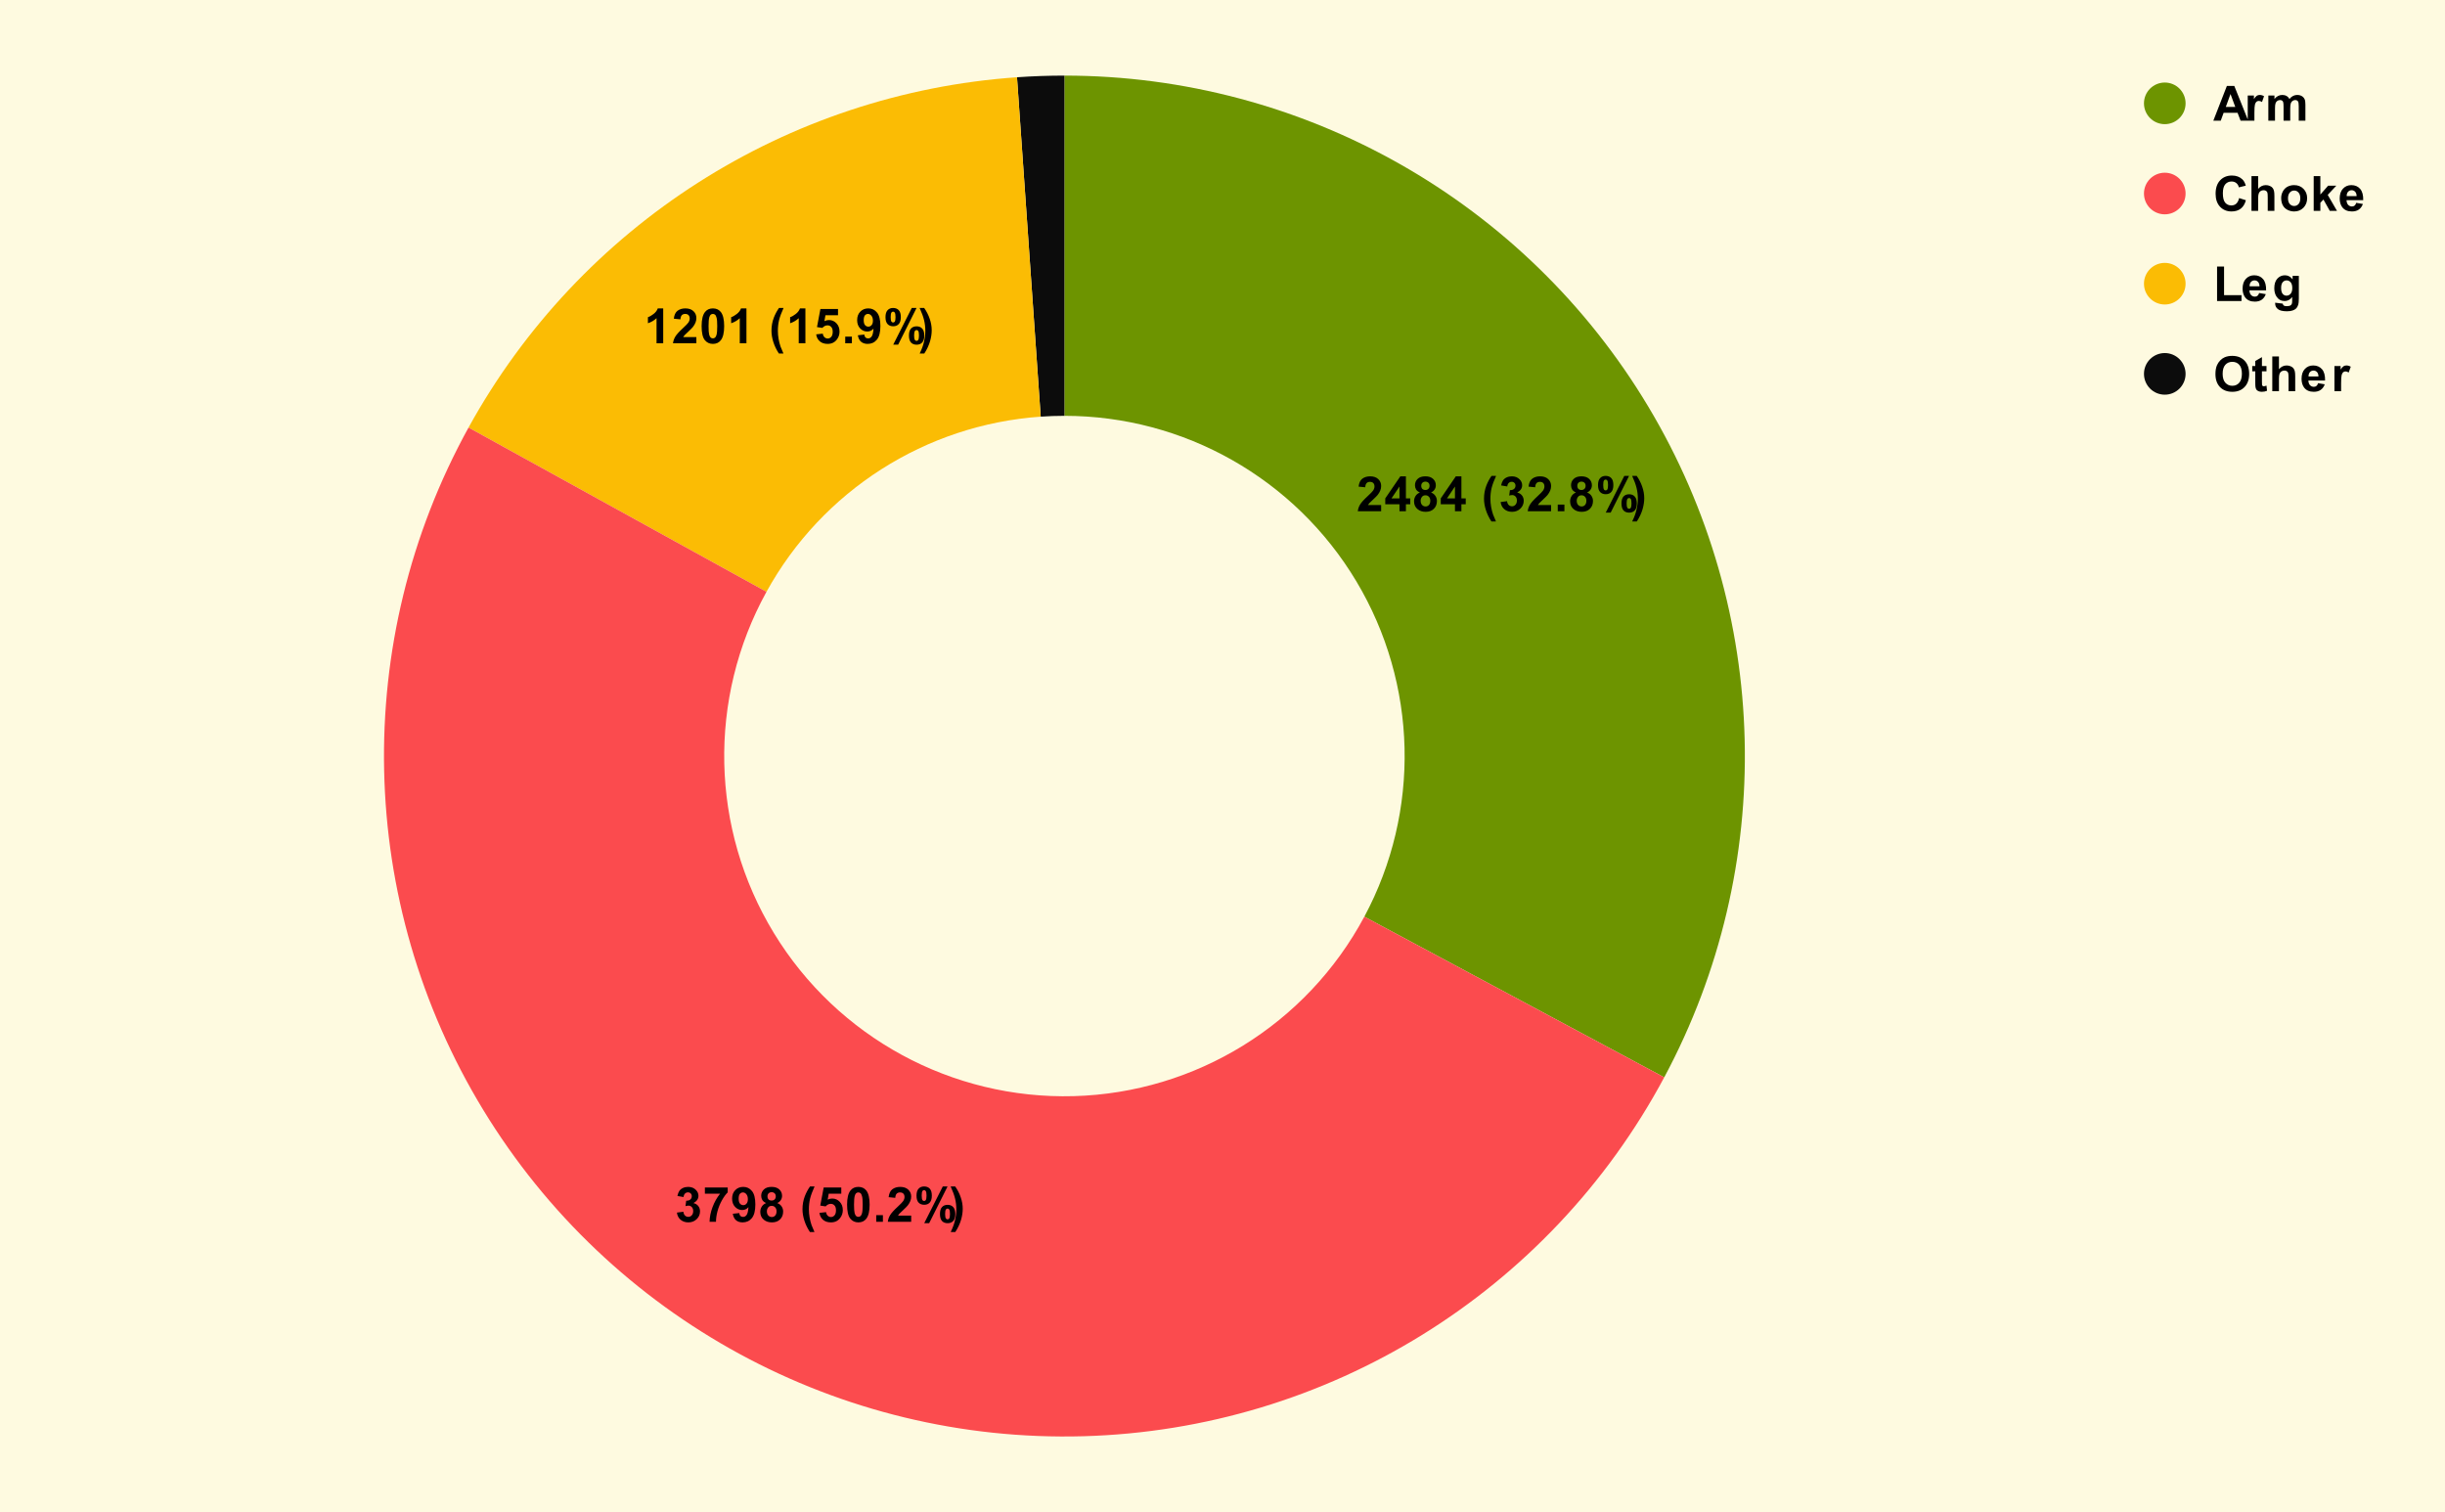 <svg version="1.1" viewBox="0.0 0.0 705.0 436.0" fill="none" stroke="none" stroke-linecap="square" stroke-miterlimit="10" width="705" height="436" xmlns:xlink="http://www.w3.org/1999/xlink" xmlns="http://www.w3.org/2000/svg"><path fill="#fefae0" d="M0 0L705.0 0L705.0 436.0L0 436.0L0 0Z" fill-rule="nonzero"/><path fill="#6d9400" d="M306.92 21.8C375.901 21.8 439.815 58.025 475.252 117.208C510.688 176.391 512.442 249.836 479.87 310.643L393.395 264.321C409.681 233.918 408.804 197.196 391.086 167.604C373.367 138.013 341.411 119.9 306.92 119.9Z" fill-rule="nonzero"/><path fill="#0c0c0c" d="M293.246 22.277C297.797 21.959 302.358 21.8 306.92 21.8L306.92 119.9C304.639 119.9 302.359 119.98 300.083 120.139Z" fill-rule="nonzero"/><path fill="#fbbc04" d="M135.098 123.282C167.252 64.952 226.803 26.919 293.246 22.277L300.083 120.139C266.862 122.459 237.086 141.476 221.009 170.641Z" fill-rule="nonzero"/><path fill="#fb4b4e" d="M479.87 310.643C446.639 372.68 382.727 412.167 312.377 414.124C242.027 416.081 176.018 380.21 139.389 320.116C102.76 260.023 101.122 184.914 135.098 123.282L221.009 170.641C204.021 201.457 204.84 239.011 223.154 269.058C241.469 299.105 274.474 317.041 309.648 316.062C344.823 315.083 376.78 295.34 393.395 264.321Z" fill-rule="nonzero"/><path fill="#000000" d="M398.247 145.625L398.247 147.406L391.512 147.406Q391.622 146.391 392.169 145.484Q392.715 144.578 394.34 143.078Q395.637 141.875 395.934 141.438Q396.325 140.844 396.325 140.266Q396.325 139.625 395.981 139.281Q395.637 138.938 395.028 138.938Q394.419 138.938 394.059 139.297Q393.715 139.656 393.653 140.5L391.747 140.313Q391.919 138.719 392.809 138.031Q393.715 137.344 395.075 137.344Q396.559 137.344 397.403 138.141Q398.247 138.938 398.247 140.125Q398.247 140.813 397.997 141.422Q397.762 142.031 397.247 142.703Q396.887 143.141 395.981 143.984Q395.075 144.813 394.825 145.094Q394.59 145.359 394.434 145.625L398.247 145.625ZM403.528 147.406L403.528 145.391L399.434 145.391L399.434 143.703L403.778 137.344L405.387 137.344L405.387 143.703L406.637 143.703L406.637 145.391L405.387 145.391L405.387 147.406L403.528 147.406ZM403.528 143.703L403.528 140.281L401.231 143.703L403.528 143.703ZM409.419 142Q408.669 141.688 408.325 141.141Q407.997 140.578 407.997 139.922Q407.997 138.813 408.778 138.078Q409.559 137.344 410.997 137.344Q412.419 137.344 413.215 138.078Q414.012 138.813 414.012 139.922Q414.012 140.625 413.637 141.172Q413.278 141.719 412.622 142Q413.465 142.328 413.887 142.984Q414.325 143.625 414.325 144.453Q414.325 145.844 413.434 146.719Q412.559 147.578 411.09 147.578Q409.715 147.578 408.809 146.859Q407.731 146.016 407.731 144.547Q407.731 143.734 408.137 143.063Q408.544 142.375 409.419 142ZM409.809 140.063Q409.809 140.641 410.122 140.969Q410.45 141.281 410.997 141.281Q411.544 141.281 411.872 140.953Q412.2 140.625 412.2 140.063Q412.2 139.516 411.872 139.203Q411.544 138.875 411.012 138.875Q410.465 138.875 410.137 139.203Q409.809 139.531 409.809 140.063ZM409.637 144.359Q409.637 145.156 410.044 145.594Q410.45 146.031 411.059 146.031Q411.653 146.031 412.028 145.609Q412.419 145.188 412.419 144.375Q412.419 143.672 412.028 143.25Q411.637 142.813 411.028 142.813Q410.325 142.813 409.981 143.313Q409.637 143.797 409.637 144.359ZM419.528 147.406L419.528 145.391L415.434 145.391L415.434 143.703L419.778 137.344L421.387 137.344L421.387 143.703L422.637 143.703L422.637 145.391L421.387 145.391L421.387 147.406L419.528 147.406ZM419.528 143.703L419.528 140.281L417.231 143.703L419.528 143.703ZM431.356 150.359L430.044 150.359Q428.997 148.781 428.45 147.078Q427.903 145.375 427.903 143.781Q427.903 141.797 428.575 140.031Q429.169 138.5 430.075 137.219L431.387 137.219Q430.45 139.281 430.09 140.734Q429.747 142.188 429.747 143.813Q429.747 144.938 429.95 146.125Q430.153 147.297 430.512 148.344Q430.762 149.047 431.356 150.359ZM432.7 144.75L434.559 144.516Q434.637 145.234 435.028 145.609Q435.419 145.984 435.981 145.984Q436.575 145.984 436.981 145.531Q437.387 145.078 437.387 144.313Q437.387 143.594 436.997 143.172Q436.606 142.75 436.044 142.75Q435.669 142.75 435.169 142.891L435.372 141.328Q436.153 141.344 436.559 140.984Q436.981 140.625 436.981 140.031Q436.981 139.531 436.669 139.234Q436.372 138.922 435.872 138.922Q435.387 138.922 435.028 139.266Q434.684 139.609 434.606 140.266L432.84 139.969Q433.028 139.047 433.387 138.516Q433.762 137.969 434.434 137.656Q435.106 137.344 435.934 137.344Q437.34 137.344 438.2 138.25Q438.903 138.984 438.903 139.906Q438.903 141.234 437.465 142.016Q438.325 142.203 438.84 142.844Q439.356 143.484 439.356 144.391Q439.356 145.719 438.387 146.656Q437.419 147.578 435.997 147.578Q434.637 147.578 433.731 146.797Q432.84 146.016 432.7 144.75ZM447.247 145.625L447.247 147.406L440.512 147.406Q440.622 146.391 441.169 145.484Q441.715 144.578 443.34 143.078Q444.637 141.875 444.934 141.438Q445.325 140.844 445.325 140.266Q445.325 139.625 444.981 139.281Q444.637 138.938 444.028 138.938Q443.419 138.938 443.059 139.297Q442.715 139.656 442.653 140.5L440.747 140.313Q440.919 138.719 441.809 138.031Q442.715 137.344 444.075 137.344Q445.559 137.344 446.403 138.141Q447.247 138.938 447.247 140.125Q447.247 140.813 446.997 141.422Q446.762 142.031 446.247 142.703Q445.887 143.141 444.981 143.984Q444.075 144.813 443.825 145.094Q443.59 145.359 443.434 145.625L447.247 145.625ZM449.169 147.406L449.169 145.484L451.09 145.484L451.09 147.406L449.169 147.406ZM454.419 142Q453.669 141.688 453.325 141.141Q452.997 140.578 452.997 139.922Q452.997 138.813 453.778 138.078Q454.559 137.344 455.997 137.344Q457.419 137.344 458.215 138.078Q459.012 138.813 459.012 139.922Q459.012 140.625 458.637 141.172Q458.278 141.719 457.622 142Q458.465 142.328 458.887 142.984Q459.325 143.625 459.325 144.453Q459.325 145.844 458.434 146.719Q457.559 147.578 456.09 147.578Q454.715 147.578 453.809 146.859Q452.731 146.016 452.731 144.547Q452.731 143.734 453.137 143.063Q453.544 142.375 454.419 142ZM454.809 140.063Q454.809 140.641 455.122 140.969Q455.45 141.281 455.997 141.281Q456.544 141.281 456.872 140.953Q457.2 140.625 457.2 140.063Q457.2 139.516 456.872 139.203Q456.544 138.875 456.012 138.875Q455.465 138.875 455.137 139.203Q454.809 139.531 454.809 140.063ZM454.637 144.359Q454.637 145.156 455.044 145.594Q455.45 146.031 456.059 146.031Q456.653 146.031 457.028 145.609Q457.419 145.188 457.419 144.375Q457.419 143.672 457.028 143.25Q456.637 142.813 456.028 142.813Q455.325 142.813 454.981 143.313Q454.637 143.797 454.637 144.359ZM460.778 139.859Q460.778 138.516 461.372 137.875Q461.965 137.219 462.965 137.219Q464.012 137.219 464.606 137.859Q465.2 138.5 465.2 139.859Q465.2 141.203 464.606 141.859Q464.012 142.5 463.012 142.5Q461.965 142.5 461.372 141.859Q460.778 141.219 460.778 139.859ZM462.278 139.844Q462.278 140.828 462.497 141.156Q462.669 141.406 462.965 141.406Q463.278 141.406 463.45 141.156Q463.669 140.828 463.669 139.844Q463.669 138.875 463.45 138.547Q463.278 138.281 462.965 138.281Q462.669 138.281 462.497 138.531Q462.278 138.875 462.278 139.844ZM464.434 147.797L463.012 147.797L468.356 137.219L469.731 137.219L464.434 147.797ZM467.544 145.156Q467.544 143.813 468.122 143.172Q468.715 142.516 469.747 142.516Q470.778 142.516 471.372 143.172Q471.965 143.813 471.965 145.156Q471.965 146.516 471.372 147.172Q470.778 147.813 469.762 147.813Q468.715 147.813 468.122 147.172Q467.544 146.516 467.544 145.156ZM469.028 145.156Q469.028 146.125 469.262 146.453Q469.434 146.703 469.731 146.703Q470.044 146.703 470.2 146.469Q470.434 146.125 470.434 145.156Q470.434 144.172 470.215 143.844Q470.044 143.594 469.731 143.594Q469.419 143.594 469.262 143.844Q469.028 144.172 469.028 145.156ZM470.637 150.359Q471.215 149.141 471.434 148.484Q471.669 147.844 471.872 147Q472.075 146.141 472.169 145.375Q472.262 144.609 472.262 143.813Q472.262 142.188 471.903 140.734Q471.559 139.281 470.622 137.219L471.934 137.219Q472.965 138.688 473.528 140.344Q474.106 141.984 474.106 143.672Q474.106 145.109 473.653 146.734Q473.137 148.563 471.965 150.359L470.637 150.359Z" fill-rule="nonzero"/><path fill="#000000" d="M195.189 349.636L197.049 349.401Q197.127 350.12 197.518 350.495Q197.908 350.87 198.471 350.87Q199.064 350.87 199.471 350.417Q199.877 349.964 199.877 349.198Q199.877 348.479 199.486 348.058Q199.096 347.636 198.533 347.636Q198.158 347.636 197.658 347.776L197.861 346.214Q198.643 346.229 199.049 345.87Q199.471 345.511 199.471 344.917Q199.471 344.417 199.158 344.12Q198.861 343.808 198.361 343.808Q197.877 343.808 197.518 344.151Q197.174 344.495 197.096 345.151L195.33 344.854Q195.518 343.933 195.877 343.401Q196.252 342.854 196.924 342.542Q197.596 342.229 198.424 342.229Q199.83 342.229 200.689 343.136Q201.393 343.87 201.393 344.792Q201.393 346.12 199.955 346.901Q200.814 347.089 201.33 347.729Q201.846 348.37 201.846 349.276Q201.846 350.604 200.877 351.542Q199.908 352.464 198.486 352.464Q197.127 352.464 196.221 351.683Q195.33 350.901 195.189 349.636ZM203.252 344.198L203.252 342.401L209.83 342.401L209.83 343.808Q209.002 344.604 208.158 346.104Q207.33 347.589 206.877 349.276Q206.439 350.964 206.455 352.292L204.596 352.292Q204.643 350.214 205.455 348.058Q206.268 345.886 207.627 344.198L203.252 344.198ZM211.299 349.979L213.158 349.776Q213.221 350.339 213.502 350.62Q213.799 350.886 214.268 350.886Q214.861 350.886 215.268 350.339Q215.689 349.792 215.814 348.073Q215.096 348.901 214.002 348.901Q212.814 348.901 211.955 347.995Q211.096 347.089 211.096 345.62Q211.096 344.089 212.002 343.167Q212.908 342.229 214.314 342.229Q215.846 342.229 216.814 343.417Q217.799 344.589 217.799 347.292Q217.799 350.042 216.768 351.261Q215.752 352.464 214.127 352.464Q212.955 352.464 212.221 351.839Q211.502 351.214 211.299 349.979ZM215.643 345.776Q215.643 344.854 215.205 344.339Q214.783 343.823 214.221 343.823Q213.689 343.823 213.33 344.245Q212.986 344.667 212.986 345.62Q212.986 346.589 213.361 347.042Q213.752 347.495 214.33 347.495Q214.877 347.495 215.252 347.058Q215.643 346.62 215.643 345.776ZM220.908 346.886Q220.158 346.573 219.814 346.026Q219.486 345.464 219.486 344.808Q219.486 343.698 220.268 342.964Q221.049 342.229 222.486 342.229Q223.908 342.229 224.705 342.964Q225.502 343.698 225.502 344.808Q225.502 345.511 225.127 346.058Q224.768 346.604 224.111 346.886Q224.955 347.214 225.377 347.87Q225.814 348.511 225.814 349.339Q225.814 350.729 224.924 351.604Q224.049 352.464 222.58 352.464Q221.205 352.464 220.299 351.745Q219.221 350.901 219.221 349.433Q219.221 348.62 219.627 347.948Q220.033 347.261 220.908 346.886ZM221.299 344.948Q221.299 345.526 221.611 345.854Q221.939 346.167 222.486 346.167Q223.033 346.167 223.361 345.839Q223.689 345.511 223.689 344.948Q223.689 344.401 223.361 344.089Q223.033 343.761 222.502 343.761Q221.955 343.761 221.627 344.089Q221.299 344.417 221.299 344.948ZM221.127 349.245Q221.127 350.042 221.533 350.479Q221.939 350.917 222.549 350.917Q223.143 350.917 223.518 350.495Q223.908 350.073 223.908 349.261Q223.908 348.558 223.518 348.136Q223.127 347.698 222.518 347.698Q221.814 347.698 221.471 348.198Q221.127 348.683 221.127 349.245ZM234.846 355.245L233.533 355.245Q232.486 353.667 231.939 351.964Q231.393 350.261 231.393 348.667Q231.393 346.683 232.064 344.917Q232.658 343.386 233.564 342.104L234.877 342.104Q233.939 344.167 233.58 345.62Q233.236 347.073 233.236 348.698Q233.236 349.823 233.439 351.011Q233.643 352.183 234.002 353.229Q234.252 353.933 234.846 355.245ZM236.283 349.714L238.189 349.511Q238.283 350.167 238.674 350.542Q239.08 350.917 239.611 350.917Q240.205 350.917 240.627 350.433Q241.049 349.948 241.049 348.964Q241.049 348.042 240.627 347.589Q240.221 347.12 239.549 347.12Q238.721 347.12 238.064 347.854L236.518 347.62L237.502 342.401L242.58 342.401L242.58 344.198L238.955 344.198L238.658 345.901Q239.299 345.589 239.971 345.589Q241.236 345.589 242.127 346.526Q243.018 347.448 243.018 348.933Q243.018 350.167 242.299 351.136Q241.33 352.464 239.596 352.464Q238.205 352.464 237.33 351.729Q236.455 350.979 236.283 349.714ZM247.502 342.229Q248.955 342.229 249.783 343.261Q250.752 344.495 250.752 347.354Q250.752 350.198 249.768 351.433Q248.955 352.464 247.502 352.464Q246.033 352.464 245.143 351.339Q244.252 350.214 244.252 347.323Q244.252 344.495 245.236 343.261Q246.049 342.229 247.502 342.229ZM247.502 343.823Q247.158 343.823 246.877 344.042Q246.611 344.261 246.455 344.839Q246.252 345.589 246.252 347.354Q246.252 349.12 246.424 349.776Q246.611 350.433 246.877 350.651Q247.158 350.87 247.502 350.87Q247.846 350.87 248.111 350.651Q248.393 350.433 248.549 349.854Q248.752 349.12 248.752 347.354Q248.752 345.589 248.564 344.933Q248.393 344.261 248.111 344.042Q247.846 343.823 247.502 343.823ZM252.658 352.292L252.658 350.37L254.58 350.37L254.58 352.292L252.658 352.292ZM262.736 350.511L262.736 352.292L256.002 352.292Q256.111 351.276 256.658 350.37Q257.205 349.464 258.83 347.964Q260.127 346.761 260.424 346.323Q260.814 345.729 260.814 345.151Q260.814 344.511 260.471 344.167Q260.127 343.823 259.518 343.823Q258.908 343.823 258.549 344.183Q258.205 344.542 258.143 345.386L256.236 345.198Q256.408 343.604 257.299 342.917Q258.205 342.229 259.564 342.229Q261.049 342.229 261.893 343.026Q262.736 343.823 262.736 345.011Q262.736 345.698 262.486 346.308Q262.252 346.917 261.736 347.589Q261.377 348.026 260.471 348.87Q259.564 349.698 259.314 349.979Q259.08 350.245 258.924 350.511L262.736 350.511ZM264.268 344.745Q264.268 343.401 264.861 342.761Q265.455 342.104 266.455 342.104Q267.502 342.104 268.096 342.745Q268.689 343.386 268.689 344.745Q268.689 346.089 268.096 346.745Q267.502 347.386 266.502 347.386Q265.455 347.386 264.861 346.745Q264.268 346.104 264.268 344.745ZM265.768 344.729Q265.768 345.714 265.986 346.042Q266.158 346.292 266.455 346.292Q266.768 346.292 266.939 346.042Q267.158 345.714 267.158 344.729Q267.158 343.761 266.939 343.433Q266.768 343.167 266.455 343.167Q266.158 343.167 265.986 343.417Q265.768 343.761 265.768 344.729ZM267.924 352.683L266.502 352.683L271.846 342.104L273.221 342.104L267.924 352.683ZM271.033 350.042Q271.033 348.698 271.611 348.058Q272.205 347.401 273.236 347.401Q274.268 347.401 274.861 348.058Q275.455 348.698 275.455 350.042Q275.455 351.401 274.861 352.058Q274.268 352.698 273.252 352.698Q272.205 352.698 271.611 352.058Q271.033 351.401 271.033 350.042ZM272.518 350.042Q272.518 351.011 272.752 351.339Q272.924 351.589 273.221 351.589Q273.533 351.589 273.689 351.354Q273.924 351.011 273.924 350.042Q273.924 349.058 273.705 348.729Q273.533 348.479 273.221 348.479Q272.908 348.479 272.752 348.729Q272.518 349.058 272.518 350.042ZM274.127 355.245Q274.705 354.026 274.924 353.37Q275.158 352.729 275.361 351.886Q275.564 351.026 275.658 350.261Q275.752 349.495 275.752 348.698Q275.752 347.073 275.393 345.62Q275.049 344.167 274.111 342.104L275.424 342.104Q276.455 343.573 277.018 345.229Q277.596 346.87 277.596 348.558Q277.596 349.995 277.143 351.62Q276.627 353.448 275.455 355.245L274.127 355.245Z" fill-rule="nonzero"/><path fill="#000000" d="M191.231 98.985L189.309 98.985L189.309 91.75Q188.247 92.735 186.825 93.204L186.825 91.454Q187.575 91.219 188.45 90.532Q189.34 89.844 189.669 88.922L191.231 88.922L191.231 98.985ZM200.794 97.204L200.794 98.985L194.059 98.985Q194.169 97.969 194.715 97.063Q195.262 96.157 196.887 94.657Q198.184 93.454 198.481 93.016Q198.872 92.422 198.872 91.844Q198.872 91.204 198.528 90.86Q198.184 90.516 197.575 90.516Q196.965 90.516 196.606 90.875Q196.262 91.235 196.2 92.079L194.294 91.891Q194.465 90.297 195.356 89.61Q196.262 88.922 197.622 88.922Q199.106 88.922 199.95 89.719Q200.794 90.516 200.794 91.704Q200.794 92.391 200.544 93Q200.309 93.61 199.794 94.282Q199.434 94.719 198.528 95.563Q197.622 96.391 197.372 96.672Q197.137 96.938 196.981 97.204L200.794 97.204ZM205.559 88.922Q207.012 88.922 207.84 89.954Q208.809 91.188 208.809 94.047Q208.809 96.891 207.825 98.125Q207.012 99.157 205.559 99.157Q204.09 99.157 203.2 98.032Q202.309 96.907 202.309 94.016Q202.309 91.188 203.294 89.954Q204.106 88.922 205.559 88.922ZM205.559 90.516Q205.215 90.516 204.934 90.735Q204.669 90.954 204.512 91.532Q204.309 92.282 204.309 94.047Q204.309 95.813 204.481 96.469Q204.669 97.125 204.934 97.344Q205.215 97.563 205.559 97.563Q205.903 97.563 206.169 97.344Q206.45 97.125 206.606 96.547Q206.809 95.813 206.809 94.047Q206.809 92.282 206.622 91.625Q206.45 90.954 206.169 90.735Q205.903 90.516 205.559 90.516ZM215.231 98.985L213.309 98.985L213.309 91.75Q212.247 92.735 210.825 93.204L210.825 91.454Q211.575 91.219 212.45 90.532Q213.34 89.844 213.669 88.922L215.231 88.922L215.231 98.985ZM225.903 101.938L224.59 101.938Q223.544 100.36 222.997 98.657Q222.45 96.954 222.45 95.36Q222.45 93.375 223.122 91.61Q223.715 90.079 224.622 88.797L225.934 88.797Q224.997 90.86 224.637 92.313Q224.294 93.766 224.294 95.391Q224.294 96.516 224.497 97.704Q224.7 98.875 225.059 99.922Q225.309 100.625 225.903 101.938ZM232.231 98.985L230.309 98.985L230.309 91.75Q229.247 92.735 227.825 93.204L227.825 91.454Q228.575 91.219 229.45 90.532Q230.34 89.844 230.669 88.922L232.231 88.922L232.231 98.985ZM235.34 96.407L237.247 96.204Q237.34 96.86 237.731 97.235Q238.137 97.61 238.669 97.61Q239.262 97.61 239.684 97.125Q240.106 96.641 240.106 95.657Q240.106 94.735 239.684 94.282Q239.278 93.813 238.606 93.813Q237.778 93.813 237.122 94.547L235.575 94.313L236.559 89.094L241.637 89.094L241.637 90.891L238.012 90.891L237.715 92.594Q238.356 92.282 239.028 92.282Q240.294 92.282 241.184 93.219Q242.075 94.141 242.075 95.625Q242.075 96.86 241.356 97.829Q240.387 99.157 238.653 99.157Q237.262 99.157 236.387 98.422Q235.512 97.672 235.34 96.407ZM243.715 98.985L243.715 97.063L245.637 97.063L245.637 98.985L243.715 98.985ZM247.356 96.672L249.215 96.469Q249.278 97.032 249.559 97.313Q249.856 97.579 250.325 97.579Q250.919 97.579 251.325 97.032Q251.747 96.485 251.872 94.766Q251.153 95.594 250.059 95.594Q248.872 95.594 248.012 94.688Q247.153 93.782 247.153 92.313Q247.153 90.782 248.059 89.86Q248.965 88.922 250.372 88.922Q251.903 88.922 252.872 90.11Q253.856 91.282 253.856 93.985Q253.856 96.735 252.825 97.954Q251.809 99.157 250.184 99.157Q249.012 99.157 248.278 98.532Q247.559 97.907 247.356 96.672ZM251.7 92.469Q251.7 91.547 251.262 91.032Q250.84 90.516 250.278 90.516Q249.747 90.516 249.387 90.938Q249.044 91.36 249.044 92.313Q249.044 93.282 249.419 93.735Q249.809 94.188 250.387 94.188Q250.934 94.188 251.309 93.75Q251.7 93.313 251.7 92.469ZM255.325 91.438Q255.325 90.094 255.919 89.454Q256.512 88.797 257.512 88.797Q258.559 88.797 259.153 89.438Q259.747 90.079 259.747 91.438Q259.747 92.782 259.153 93.438Q258.559 94.079 257.559 94.079Q256.512 94.079 255.919 93.438Q255.325 92.797 255.325 91.438ZM256.825 91.422Q256.825 92.407 257.044 92.735Q257.215 92.985 257.512 92.985Q257.825 92.985 257.997 92.735Q258.215 92.407 258.215 91.422Q258.215 90.454 257.997 90.125Q257.825 89.86 257.512 89.86Q257.215 89.86 257.044 90.11Q256.825 90.454 256.825 91.422ZM258.981 99.375L257.559 99.375L262.903 88.797L264.278 88.797L258.981 99.375ZM262.09 96.735Q262.09 95.391 262.669 94.75Q263.262 94.094 264.294 94.094Q265.325 94.094 265.919 94.75Q266.512 95.391 266.512 96.735Q266.512 98.094 265.919 98.75Q265.325 99.391 264.309 99.391Q263.262 99.391 262.669 98.75Q262.09 98.094 262.09 96.735ZM263.575 96.735Q263.575 97.704 263.809 98.032Q263.981 98.282 264.278 98.282Q264.59 98.282 264.747 98.047Q264.981 97.704 264.981 96.735Q264.981 95.75 264.762 95.422Q264.59 95.172 264.278 95.172Q263.965 95.172 263.809 95.422Q263.575 95.75 263.575 96.735ZM265.184 101.938Q265.762 100.719 265.981 100.063Q266.215 99.422 266.419 98.579Q266.622 97.719 266.715 96.954Q266.809 96.188 266.809 95.391Q266.809 93.766 266.45 92.313Q266.106 90.86 265.169 88.797L266.481 88.797Q267.512 90.266 268.075 91.922Q268.653 93.563 268.653 95.25Q268.653 96.688 268.2 98.313Q267.684 100.141 266.512 101.938L265.184 101.938Z" fill-rule="nonzero"/><path fill="#6d9400" d="M630.2 29.8C630.2 33.114 627.514 35.8 624.2 35.8C620.886 35.8 618.2 33.114 618.2 29.8C618.2 26.486 620.886 23.8 624.2 23.8C627.514 23.8 630.2 26.486 630.2 29.8Z" fill-rule="nonzero"/><path fill="#000000" d="M648.263 34.8L646.059 34.8L645.184 32.519L641.169 32.519L640.341 34.8L638.2 34.8L642.106 24.784L644.247 24.784L648.263 34.8ZM644.528 30.831L643.153 27.113L641.794 30.831L644.528 30.831ZM650.044 34.8L648.122 34.8L648.122 27.534L649.903 27.534L649.903 28.566Q650.372 27.847 650.731 27.613Q651.091 27.378 651.559 27.378Q652.216 27.378 652.825 27.738L652.231 29.409Q651.747 29.097 651.325 29.097Q650.919 29.097 650.638 29.331Q650.372 29.55 650.2 30.128Q650.044 30.706 650.044 32.55L650.044 34.8ZM654.059 27.534L655.825 27.534L655.825 28.534Q656.778 27.378 658.091 27.378Q658.794 27.378 659.309 27.675Q659.825 27.956 660.153 28.534Q660.622 27.956 661.169 27.675Q661.731 27.378 662.356 27.378Q663.153 27.378 663.7 27.706Q664.263 28.019 664.544 28.659Q664.747 29.113 664.747 30.159L664.747 34.8L662.825 34.8L662.825 30.644Q662.825 29.566 662.622 29.253Q662.356 28.847 661.794 28.847Q661.403 28.847 661.044 29.097Q660.684 29.331 660.528 29.816Q660.372 30.284 660.372 31.316L660.372 34.8L658.45 34.8L658.45 30.816Q658.45 29.769 658.341 29.456Q658.247 29.144 658.028 29.003Q657.809 28.847 657.45 28.847Q656.997 28.847 656.638 29.097Q656.294 29.331 656.138 29.784Q655.981 30.222 655.981 31.269L655.981 34.8L654.059 34.8L654.059 27.534Z" fill-rule="nonzero"/><path fill="#fb4b4e" d="M630.2 55.8C630.2 59.114 627.514 61.8 624.2 61.8C620.886 61.8 618.2 59.114 618.2 55.8C618.2 52.486 620.886 49.8 624.2 49.8C627.514 49.8 630.2 52.486 630.2 55.8Z" fill-rule="nonzero"/><path fill="#000000" d="M645.638 57.112L647.591 57.737Q647.138 59.378 646.091 60.175Q645.044 60.972 643.434 60.972Q641.434 60.972 640.138 59.612Q638.856 58.237 638.856 55.878Q638.856 53.378 640.153 52.003Q641.45 50.612 643.559 50.612Q645.388 50.612 646.544 51.691Q647.231 52.331 647.559 53.534L645.559 54.019Q645.388 53.237 644.825 52.784Q644.263 52.331 643.45 52.331Q642.341 52.331 641.638 53.144Q640.95 53.941 640.95 55.722Q640.95 57.628 641.622 58.441Q642.309 59.237 643.403 59.237Q644.216 59.237 644.794 58.737Q645.372 58.222 645.638 57.112ZM651.122 50.784L651.122 54.456Q652.044 53.378 653.341 53.378Q653.997 53.378 654.528 53.628Q655.075 53.862 655.341 54.253Q655.606 54.628 655.7 55.097Q655.809 55.566 655.809 56.534L655.809 60.8L653.888 60.8L653.888 56.972Q653.888 55.816 653.778 55.519Q653.669 55.206 653.388 55.034Q653.122 54.847 652.7 54.847Q652.216 54.847 651.841 55.081Q651.466 55.316 651.294 55.784Q651.122 56.253 651.122 57.159L651.122 60.8L649.2 60.8L649.2 50.784L651.122 50.784ZM657.763 57.066Q657.763 56.112 658.231 55.222Q658.7 54.316 659.559 53.847Q660.434 53.378 661.497 53.378Q663.153 53.378 664.2 54.456Q665.247 55.519 665.247 57.144Q665.247 58.8 664.184 59.894Q663.122 60.972 661.513 60.972Q660.513 60.972 659.606 60.519Q658.7 60.066 658.231 59.191Q657.763 58.316 657.763 57.066ZM659.731 57.175Q659.731 58.253 660.247 58.831Q660.763 59.394 661.513 59.394Q662.263 59.394 662.763 58.831Q663.278 58.253 663.278 57.159Q663.278 56.097 662.763 55.519Q662.263 54.941 661.513 54.941Q660.763 54.941 660.247 55.519Q659.731 56.097 659.731 57.175ZM667.138 60.8L667.138 50.784L669.059 50.784L669.059 56.097L671.309 53.534L673.669 53.534L671.184 56.191L673.856 60.8L671.778 60.8L669.95 57.534L669.059 58.472L669.059 60.8L667.138 60.8ZM679.403 58.487L681.325 58.816Q680.95 59.862 680.153 60.425Q679.356 60.972 678.169 60.972Q676.278 60.972 675.356 59.722Q674.638 58.737 674.638 57.222Q674.638 55.425 675.575 54.409Q676.528 53.378 677.981 53.378Q679.591 53.378 680.528 54.456Q681.466 55.519 681.419 57.722L676.606 57.722Q676.638 58.581 677.075 59.066Q677.528 59.534 678.184 59.534Q678.638 59.534 678.934 59.284Q679.247 59.034 679.403 58.487ZM679.513 56.55Q679.497 55.706 679.091 55.284Q678.684 54.847 678.091 54.847Q677.466 54.847 677.044 55.3Q676.638 55.769 676.653 56.55L679.513 56.55Z" fill-rule="nonzero"/><path fill="#fbbc04" d="M630.2 81.8C630.2 85.114 627.514 87.8 624.2 87.8C620.886 87.8 618.2 85.114 618.2 81.8C618.2 78.486 620.886 75.8 624.2 75.8C627.514 75.8 630.2 78.486 630.2 81.8Z" fill-rule="nonzero"/><path fill="#000000" d="M639.278 86.8L639.278 76.862L641.294 76.862L641.294 85.112L646.325 85.112L646.325 86.8L639.278 86.8ZM651.403 84.487L653.325 84.816Q652.95 85.862 652.153 86.425Q651.356 86.972 650.169 86.972Q648.278 86.972 647.356 85.722Q646.638 84.737 646.638 83.222Q646.638 81.425 647.575 80.409Q648.528 79.378 649.981 79.378Q651.591 79.378 652.528 80.456Q653.466 81.519 653.419 83.722L648.606 83.722Q648.638 84.581 649.075 85.066Q649.528 85.534 650.184 85.534Q650.638 85.534 650.934 85.284Q651.247 85.034 651.403 84.487ZM651.513 82.55Q651.497 81.706 651.091 81.284Q650.684 80.847 650.091 80.847Q649.466 80.847 649.044 81.3Q648.638 81.769 648.653 82.55L651.513 82.55ZM656.028 87.284L658.216 87.55Q658.278 87.925 658.481 88.066Q658.747 88.284 659.341 88.284Q660.091 88.284 660.466 88.05Q660.716 87.894 660.841 87.566Q660.934 87.331 660.934 86.691L660.934 85.628Q660.075 86.8 658.763 86.8Q657.294 86.8 656.45 85.566Q655.778 84.581 655.778 83.128Q655.778 81.3 656.653 80.347Q657.528 79.378 658.841 79.378Q660.184 79.378 661.059 80.566L661.059 79.534L662.856 79.534L662.856 86.05Q662.856 87.347 662.638 87.972Q662.434 88.612 662.044 88.972Q661.669 89.331 661.028 89.534Q660.388 89.753 659.419 89.753Q657.559 89.753 656.794 89.112Q656.028 88.487 656.028 87.519Q656.028 87.409 656.028 87.284ZM657.747 83.019Q657.747 84.175 658.184 84.722Q658.638 85.253 659.294 85.253Q659.997 85.253 660.481 84.706Q660.966 84.144 660.966 83.066Q660.966 81.941 660.497 81.394Q660.044 80.847 659.325 80.847Q658.638 80.847 658.184 81.394Q657.747 81.925 657.747 83.019Z" fill-rule="nonzero"/><path fill="#0c0c0c" d="M630.2 107.8C630.2 111.114 627.514 113.8 624.2 113.8C620.886 113.8 618.2 111.114 618.2 107.8C618.2 104.486 620.886 101.8 624.2 101.8C627.514 101.8 630.2 104.486 630.2 107.8Z" fill-rule="nonzero"/><path fill="#000000" d="M638.809 107.847Q638.809 106.316 639.263 105.284Q639.606 104.519 640.2 103.909Q640.794 103.3 641.497 103.003Q642.434 102.612 643.653 102.612Q645.872 102.612 647.2 103.987Q648.528 105.362 648.528 107.8Q648.528 110.222 647.2 111.597Q645.888 112.972 643.684 112.972Q641.45 112.972 640.122 111.612Q638.809 110.237 638.809 107.847ZM640.888 107.784Q640.888 109.487 641.669 110.362Q642.466 111.237 643.669 111.237Q644.888 111.237 645.653 110.378Q646.434 109.503 646.434 107.753Q646.434 106.034 645.684 105.191Q644.934 104.331 643.669 104.331Q642.419 104.331 641.653 105.191Q640.888 106.05 640.888 107.784ZM653.528 105.534L653.528 107.066L652.216 107.066L652.216 110.003Q652.216 110.878 652.247 111.034Q652.294 111.175 652.419 111.284Q652.559 111.378 652.763 111.378Q653.028 111.378 653.528 111.191L653.684 112.675Q653.028 112.972 652.169 112.972Q651.653 112.972 651.231 112.8Q650.825 112.612 650.622 112.347Q650.434 112.066 650.356 111.597Q650.294 111.253 650.294 110.237L650.294 107.066L649.419 107.066L649.419 105.534L650.294 105.534L650.294 104.097L652.216 102.972L652.216 105.534L653.528 105.534ZM657.122 102.784L657.122 106.456Q658.044 105.378 659.341 105.378Q659.997 105.378 660.528 105.628Q661.075 105.862 661.341 106.253Q661.606 106.628 661.7 107.097Q661.809 107.566 661.809 108.534L661.809 112.8L659.888 112.8L659.888 108.972Q659.888 107.816 659.778 107.519Q659.669 107.206 659.388 107.034Q659.122 106.847 658.7 106.847Q658.216 106.847 657.841 107.081Q657.466 107.316 657.294 107.784Q657.122 108.253 657.122 109.159L657.122 112.8L655.2 112.8L655.2 102.784L657.122 102.784ZM668.403 110.487L670.325 110.816Q669.95 111.862 669.153 112.425Q668.356 112.972 667.169 112.972Q665.278 112.972 664.356 111.722Q663.638 110.737 663.638 109.222Q663.638 107.425 664.575 106.409Q665.528 105.378 666.981 105.378Q668.591 105.378 669.528 106.456Q670.466 107.519 670.419 109.722L665.606 109.722Q665.638 110.581 666.075 111.066Q666.528 111.534 667.184 111.534Q667.638 111.534 667.934 111.284Q668.247 111.034 668.403 110.487ZM668.513 108.55Q668.497 107.706 668.091 107.284Q667.684 106.847 667.091 106.847Q666.466 106.847 666.044 107.3Q665.638 107.769 665.653 108.55L668.513 108.55ZM675.044 112.8L673.122 112.8L673.122 105.534L674.903 105.534L674.903 106.566Q675.372 105.847 675.731 105.612Q676.091 105.378 676.559 105.378Q677.216 105.378 677.825 105.737L677.231 107.409Q676.747 107.097 676.325 107.097Q675.919 107.097 675.638 107.331Q675.372 107.55 675.2 108.128Q675.044 108.706 675.044 110.55L675.044 112.8Z" fill-rule="nonzero"/></svg>